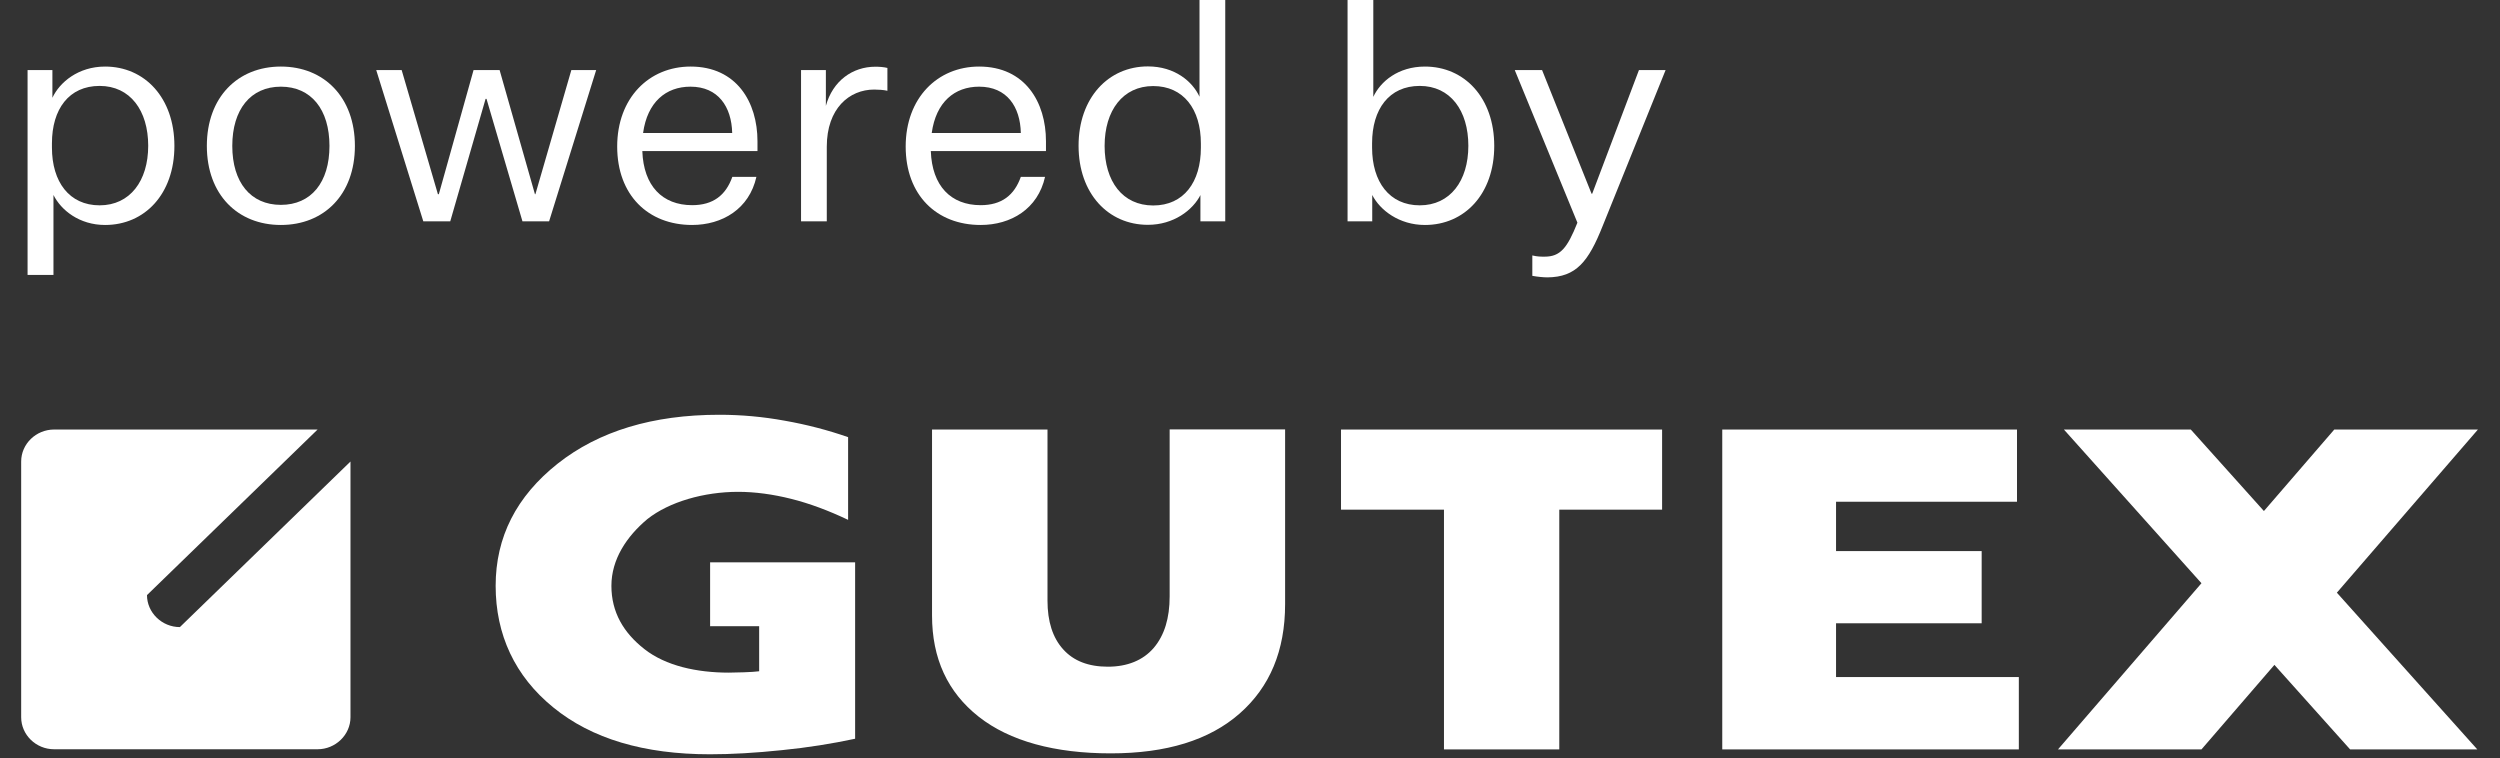 <svg xmlns="http://www.w3.org/2000/svg" xmlns:xlink="http://www.w3.org/1999/xlink" id="Ebene_2" data-name="Ebene 2" viewBox="0 0 164.13 49.79"><rect x="0" y="0" width="164.13" height="49.79" fill="#333333" stroke="none"/><defs><style>      .cls-1 {        fill: none;      }      .cls-2 {        fill: #fff;      }      .cls-3 {        clip-path: url(#clippath);      }    </style><clipPath id="clippath"><rect class="cls-1" y="27.24" width="164.13" height="22.55"></rect></clipPath></defs><g id="Ebene_1-2" data-name="Ebene 1"><g><g class="cls-3"><polygon class="cls-2" points="153.25 28.2 148.63 33.55 143.83 28.2 135.5 28.2 144.53 38.29 135.11 49.2 144.53 49.2 149.32 43.65 154.29 49.2 162.64 49.2 153.42 38.91 162.68 28.2 153.25 28.2"></polygon><path class="cls-2" d="M23.01,30.3v16.79c0,1.15-.98,2.1-2.16,2.1H3.55c-1.19,0-2.16-.95-2.16-2.1v-16.79c0-1.16.98-2.1,2.16-2.1h17.3l-11.2,10.87c0,1.15.98,2.1,2.16,2.1l11.2-10.87Z"></path><polygon class="cls-2" points="113.07 28.2 113.07 49.2 132.54 49.2 132.54 44.45 120.54 44.45 120.54 40.92 130.1 40.92 130.1 36.18 120.54 36.18 120.54 32.94 132.42 32.94 132.42 28.2 113.07 28.2"></polygon><polygon class="cls-2" points="88.04 28.2 88.04 33.46 94.8 33.46 94.8 49.2 102.37 49.2 102.37 33.46 109.12 33.46 109.12 28.2 88.04 28.2"></polygon><path class="cls-2" d="M61.19,28.2h7.58v11.23c0,1.37.34,2.44,1.03,3.2.68.76,1.66,1.14,2.93,1.14s2.31-.41,3.02-1.24c.7-.83,1.04-1.95,1.04-3.37v-10.97h7.58v11.48c0,3.04-1,5.43-2.98,7.17-1.99,1.75-4.81,2.62-8.47,2.62s-6.63-.8-8.67-2.41c-2.04-1.61-3.06-3.82-3.06-6.64v-12.22h0Z"></path><path class="cls-2" d="M46.61,41.11h3.23v2.96c-.38.06-1.63.09-1.99.09-2.09,0-4.14-.44-5.55-1.55-1.36-1.07-2.16-2.41-2.16-4.15s1-3.24,2.36-4.38c1.44-1.14,3.73-1.79,5.96-1.79,1.11,0,2.28.16,3.48.46,1.2.3,2.46.77,3.74,1.38v-5.43c-1.35-.47-2.74-.83-4.16-1.08-1.42-.26-2.85-.39-4.3-.39-4.36,0-7.9,1.07-10.61,3.21-2.71,2.15-4.07,4.82-4.07,8.02s1.26,5.93,3.78,7.98c2.52,2.06,5.96,3.08,10.29,3.08,1.42,0,2.99-.09,4.71-.27,1.72-.17,3.32-.43,4.82-.75v-11.58h-9.52v4.17h0Z"></path></g><g><path class="cls-2" d="M3.5,18.05h-1.69V4.6h1.63v1.82c.47-1.01,1.69-2.05,3.46-2.05,2.6,0,4.55,2.05,4.55,5.21s-1.95,5.19-4.55,5.19c-1.69,0-2.89-.97-3.39-1.97v5.25ZM3.41,9.69c0,2.25,1.14,3.79,3.13,3.79s3.19-1.6,3.19-3.91-1.18-3.93-3.19-3.93-3.13,1.52-3.13,3.77v.28Z"></path><path class="cls-2" d="M18.44,14.77c-2.83,0-4.86-1.99-4.86-5.19s2.03-5.21,4.86-5.21,4.86,2.01,4.86,5.21-2.03,5.19-4.86,5.19ZM18.44,13.45c1.99,0,3.19-1.48,3.19-3.87s-1.2-3.89-3.19-3.89-3.19,1.5-3.19,3.89,1.2,3.87,3.19,3.87Z"></path><path class="cls-2" d="M35.11,12.75h.04l2.36-8.15h1.63l-3.09,9.93h-1.75l-2.36-8.04h-.06l-2.32,8.04h-1.77l-3.09-9.93h1.67l2.38,8.15h.06l2.28-8.15h1.71l2.32,8.15Z"></path><path class="cls-2" d="M45.44,14.77c-2.89,0-4.92-1.96-4.92-5.15s2.09-5.25,4.82-5.25c3.03,0,4.39,2.35,4.39,4.9v.65h-7.56c.08,2.29,1.32,3.55,3.27,3.55,1.38,0,2.21-.65,2.64-1.86h1.58c-.47,2.11-2.24,3.16-4.23,3.16ZM42.22,8.73h5.85c-.04-1.72-.92-3.04-2.74-3.04-1.61,0-2.83,1.01-3.11,3.04Z"></path><path class="cls-2" d="M58.26,5.96c-.24-.06-.61-.08-.87-.08-1.63,0-3.11,1.24-3.11,3.75v4.9h-1.69V4.6h1.63v2.35c.45-1.64,1.75-2.57,3.25-2.57.26,0,.55.02.79.08v1.5Z"></path><path class="cls-2" d="M64.38,14.77c-2.89,0-4.92-1.96-4.92-5.15s2.09-5.25,4.82-5.25c3.03,0,4.39,2.35,4.39,4.9v.65h-7.56c.08,2.29,1.32,3.55,3.27,3.55,1.38,0,2.21-.65,2.64-1.86h1.59c-.47,2.11-2.24,3.16-4.23,3.16ZM61.17,8.73h5.85c-.04-1.72-.91-3.04-2.74-3.04-1.61,0-2.83,1.01-3.11,3.04Z"></path><path class="cls-2" d="M78.82,12.79c-.51,1.01-1.77,1.97-3.46,1.97-2.6,0-4.55-2.05-4.55-5.19s1.95-5.21,4.55-5.21c1.77,0,2.93.99,3.39,1.99V0h1.69v14.53h-1.63v-1.74ZM78.84,9.42c0-2.25-1.14-3.77-3.13-3.77s-3.19,1.6-3.19,3.93,1.18,3.91,3.19,3.91,3.13-1.54,3.13-3.79v-.28Z"></path><path class="cls-2" d="M90.1,14.53h-1.63V0h1.69v6.36c.47-1.01,1.63-1.99,3.39-1.99,2.6,0,4.55,2.05,4.55,5.21s-1.95,5.19-4.55,5.19c-1.69,0-2.95-.97-3.46-1.97v1.74ZM90.08,9.69c0,2.25,1.14,3.79,3.13,3.79s3.19-1.6,3.19-3.91-1.18-3.93-3.19-3.93-3.13,1.52-3.13,3.77v.28Z"></path><path class="cls-2" d="M99.47,4.6h1.77l3.25,8.12h.04l3.07-8.12h1.75l-4.13,10.23c-.94,2.37-1.75,3.36-3.62,3.38-.28,0-.67-.04-1-.1v-1.34c.33.08.55.08.81.08,1.02,0,1.48-.55,2.15-2.23l-4.11-10.01Z"></path></g></g></g></svg>